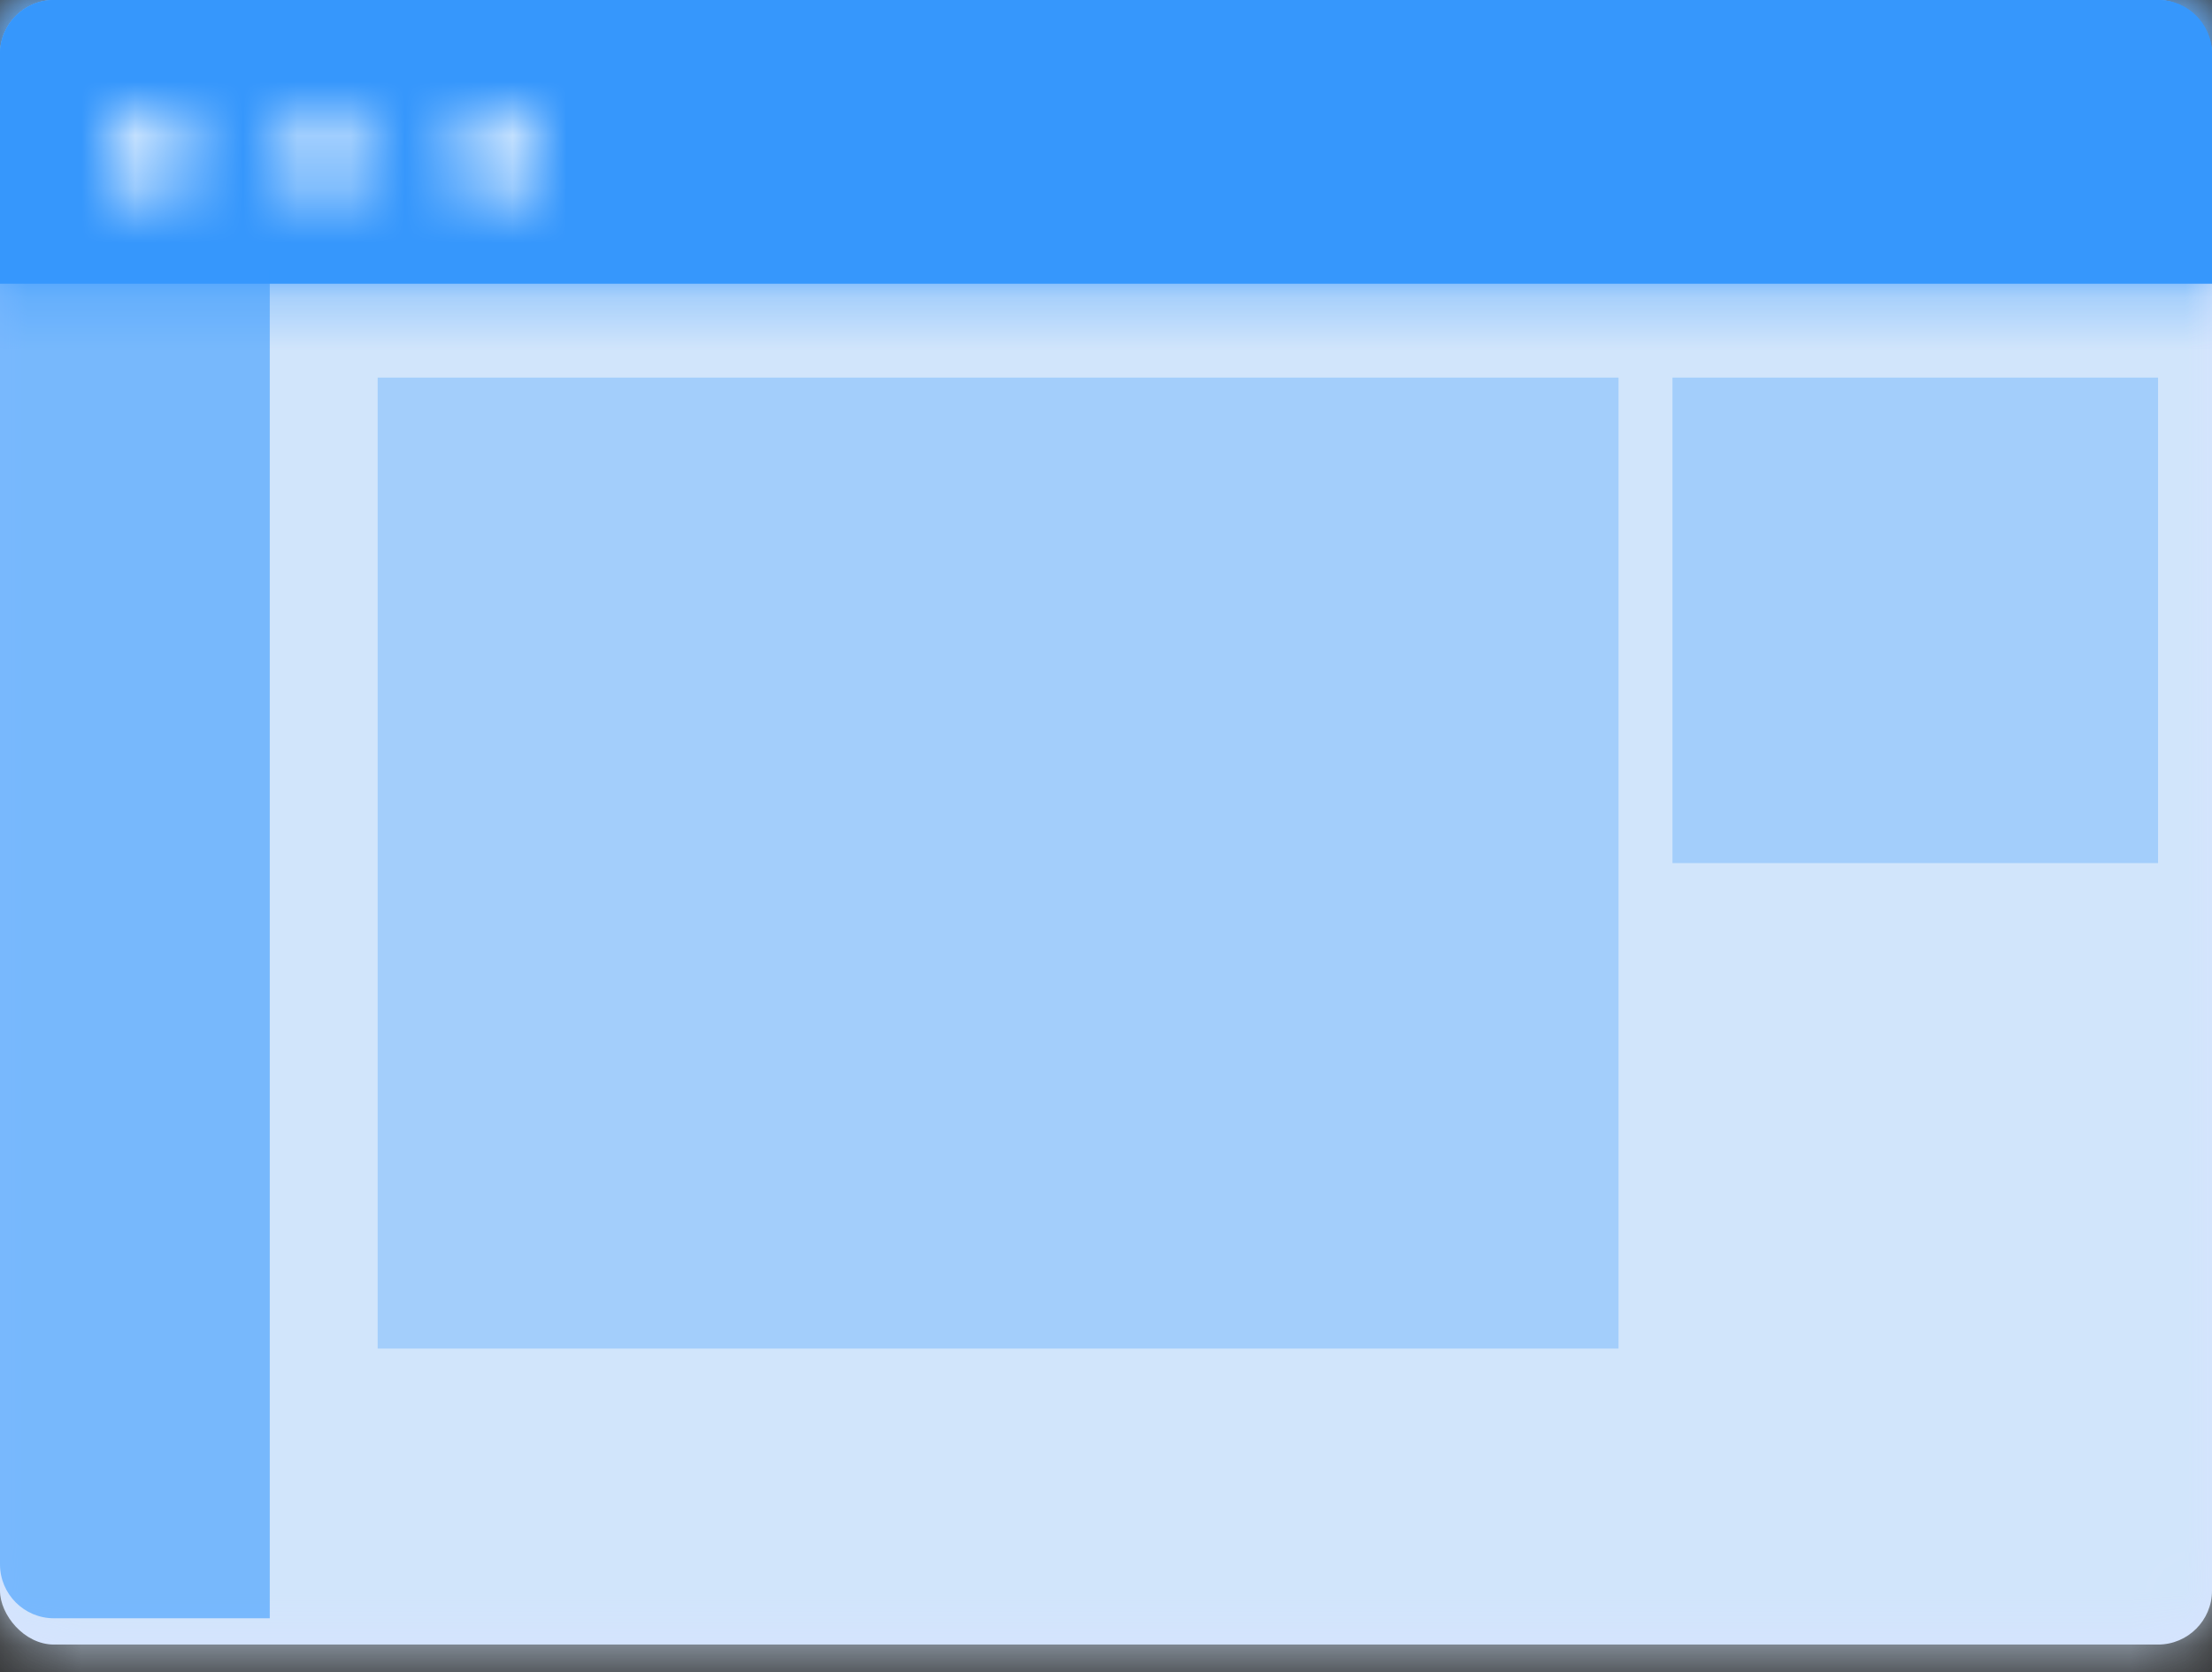 <?xml version="1.0" encoding="UTF-8"?>
<svg width="41px" height="31px" viewBox="0 0 41 31" version="1.1" xmlns="http://www.w3.org/2000/svg" xmlns:xlink="http://www.w3.org/1999/xlink">
    <rect x="0" y="0" width="41" height="31" fill="#333333" stroke="none"/>
    <!-- Generator: Sketch 49 (51002) - http://www.bohemiancoding.com/sketch -->
    <title>website</title>
    <desc>Created with Sketch.</desc>
    <defs>
        <rect id="path-1" x="0" y="0" width="41" height="30.487" rx="1"></rect>
        <path d="M41,5.256 L0,5.256 L0,1 C0,0.448 0.448,0 1,0 L40,0 C40.552,0 41,0.448 41,1 L41,5.256 Z" id="path-3"></path>
        <path d="M0.8,1.7 C0.358,1.7 0,1.342 0,0.9 C0,0.458 0.358,0.1 0.8,0.1 C1.242,0.1 1.6,0.458 1.6,0.9 C1.6,1.342 1.242,1.7 0.8,1.7 Z M4,1.7 C3.558,1.7 3.2,1.342 3.2,0.9 C3.2,0.458 3.558,0.1 4,0.1 C4.442,0.1 4.8,0.458 4.8,0.9 C4.8,1.342 4.442,1.7 4,1.7 Z M7.2,1.7 C6.758,1.7 6.4,1.342 6.4,0.9 C6.4,0.458 6.758,0.1 7.2,0.1 C7.642,0.1 8,0.458 8,0.9 C8,1.342 7.642,1.7 7.2,1.7 Z" id="path-5"></path>
    </defs>
    <g id="Page-1" stroke="none" stroke-width="1" fill="none" fill-rule="evenodd">
        <g id="Artboard-Copy-2" transform="translate(-200, -2427)">
            <g id="website" transform="translate(200, 2427)">
                <g id="Group-Copy-2">
                    <g id="Group-5">
                        <g id="Rectangle-9" fill="#D7E3FF" fill-rule="nonzero">
                            <rect id="-split-testing-f" x="0" y="0" width="41" height="30.487" rx="1"></rect>
                        </g>
                        <g id="Clipped">
                            <mask id="mask-2" fill="white">
                                <use xlink:href="#path-1"></use>
                            </mask>
                            <g id="-split-testing-f"></g>
                            <g id="Group" mask="url(#mask-2)" fill="#D1E5FB" fill-rule="nonzero">
                                <g transform="translate(-6, -10)" id="Rectangle-path">
                                    <rect x="0.889" y="0.222" width="50" height="50"></rect>
                                </g>
                            </g>
                        </g>
                    </g>
                    <g id="Group-6">
                        <g id="Combined-Shape" fill="#3697FC" fill-rule="nonzero">
                            <path d="M41,5.256 L0,5.256 L0,1 C0,0.448 0.448,0 1,0 L40,0 C40.552,0 41,0.448 41,1 L41,5.256 Z" id="-split-testing-h"></path>
                        </g>
                        <g id="Colors-/-Base-/-Blue-/-1.5-Blue-Clipped">
                            <mask id="mask-4" fill="white">
                                <use xlink:href="#path-3"></use>
                            </mask>
                            <use id="-split-testing-h" fill="#3697FC" xlink:href="#path-3"></use>
                            <g id="Colors-/-Base-/-Blue-/-1.5-Blue" mask="url(#mask-4)" fill="#3697FC" fill-rule="nonzero">
                                <g transform="translate(-5, -10)" id="Colors-/-1.5-Blue">
                                    <rect x="0" y="0" width="50" height="50"></rect>
                                </g>
                            </g>
                        </g>
                    </g>
                    <g id="-split-testing-j-link" transform="translate(2, 2)" fill="#3697FC" fill-rule="nonzero">
                        <path d="M0.8,1.7 C0.358,1.7 0,1.342 0,0.9 C0,0.458 0.358,0.1 0.8,0.1 C1.242,0.1 1.6,0.458 1.6,0.9 C1.6,1.342 1.242,1.7 0.8,1.7 Z M4,1.7 C3.558,1.7 3.2,1.342 3.2,0.9 C3.2,0.458 3.558,0.1 4,0.1 C4.442,0.1 4.8,0.458 4.8,0.9 C4.8,1.342 4.442,1.7 4,1.7 Z M7.2,1.7 C6.758,1.7 6.4,1.342 6.4,0.9 C6.4,0.458 6.758,0.1 7.2,0.1 C7.642,0.1 8,0.458 8,0.9 C8,1.342 7.642,1.7 7.2,1.7 Z" id="-split-testing-j"></path>
                    </g>
                    <g id="Colors-/-Base-/-Blue-/-1.1-Blue-Clipped" transform="translate(2, 2)">
                        <mask id="mask-6" fill="white">
                            <use xlink:href="#path-5"></use>
                        </mask>
                        <g id="-split-testing-j"></g>
                        <g id="Colors-/-Base-/-Blue-/-1.1-Blue" mask="url(#mask-6)" fill="#FFFFFF" fill-rule="nonzero">
                            <g transform="translate(-7, -12)" id="Colors-/-1.1-Blue">
                                <rect x="0" y="0" width="50" height="50"></rect>
                            </g>
                        </g>
                    </g>
                </g>
                <path d="M0,5 L5,5 L5,30 L1,30 C0.448,30 6.76353751e-17,29.552 0,29 L0,5 Z" id="Rectangle-16-Copy-3" fill-opacity="0.582" fill="#3697FC"></path>
                <rect id="Rectangle-16-Copy-4" fill-opacity="0.295" fill="#3697FC" x="7" y="7" width="23" height="18"></rect>
                <rect id="Rectangle-16-Copy-5" fill-opacity="0.295" fill="#3697FC" x="31" y="7" width="9" height="9"></rect>
            </g>
        </g>
    </g>
</svg>